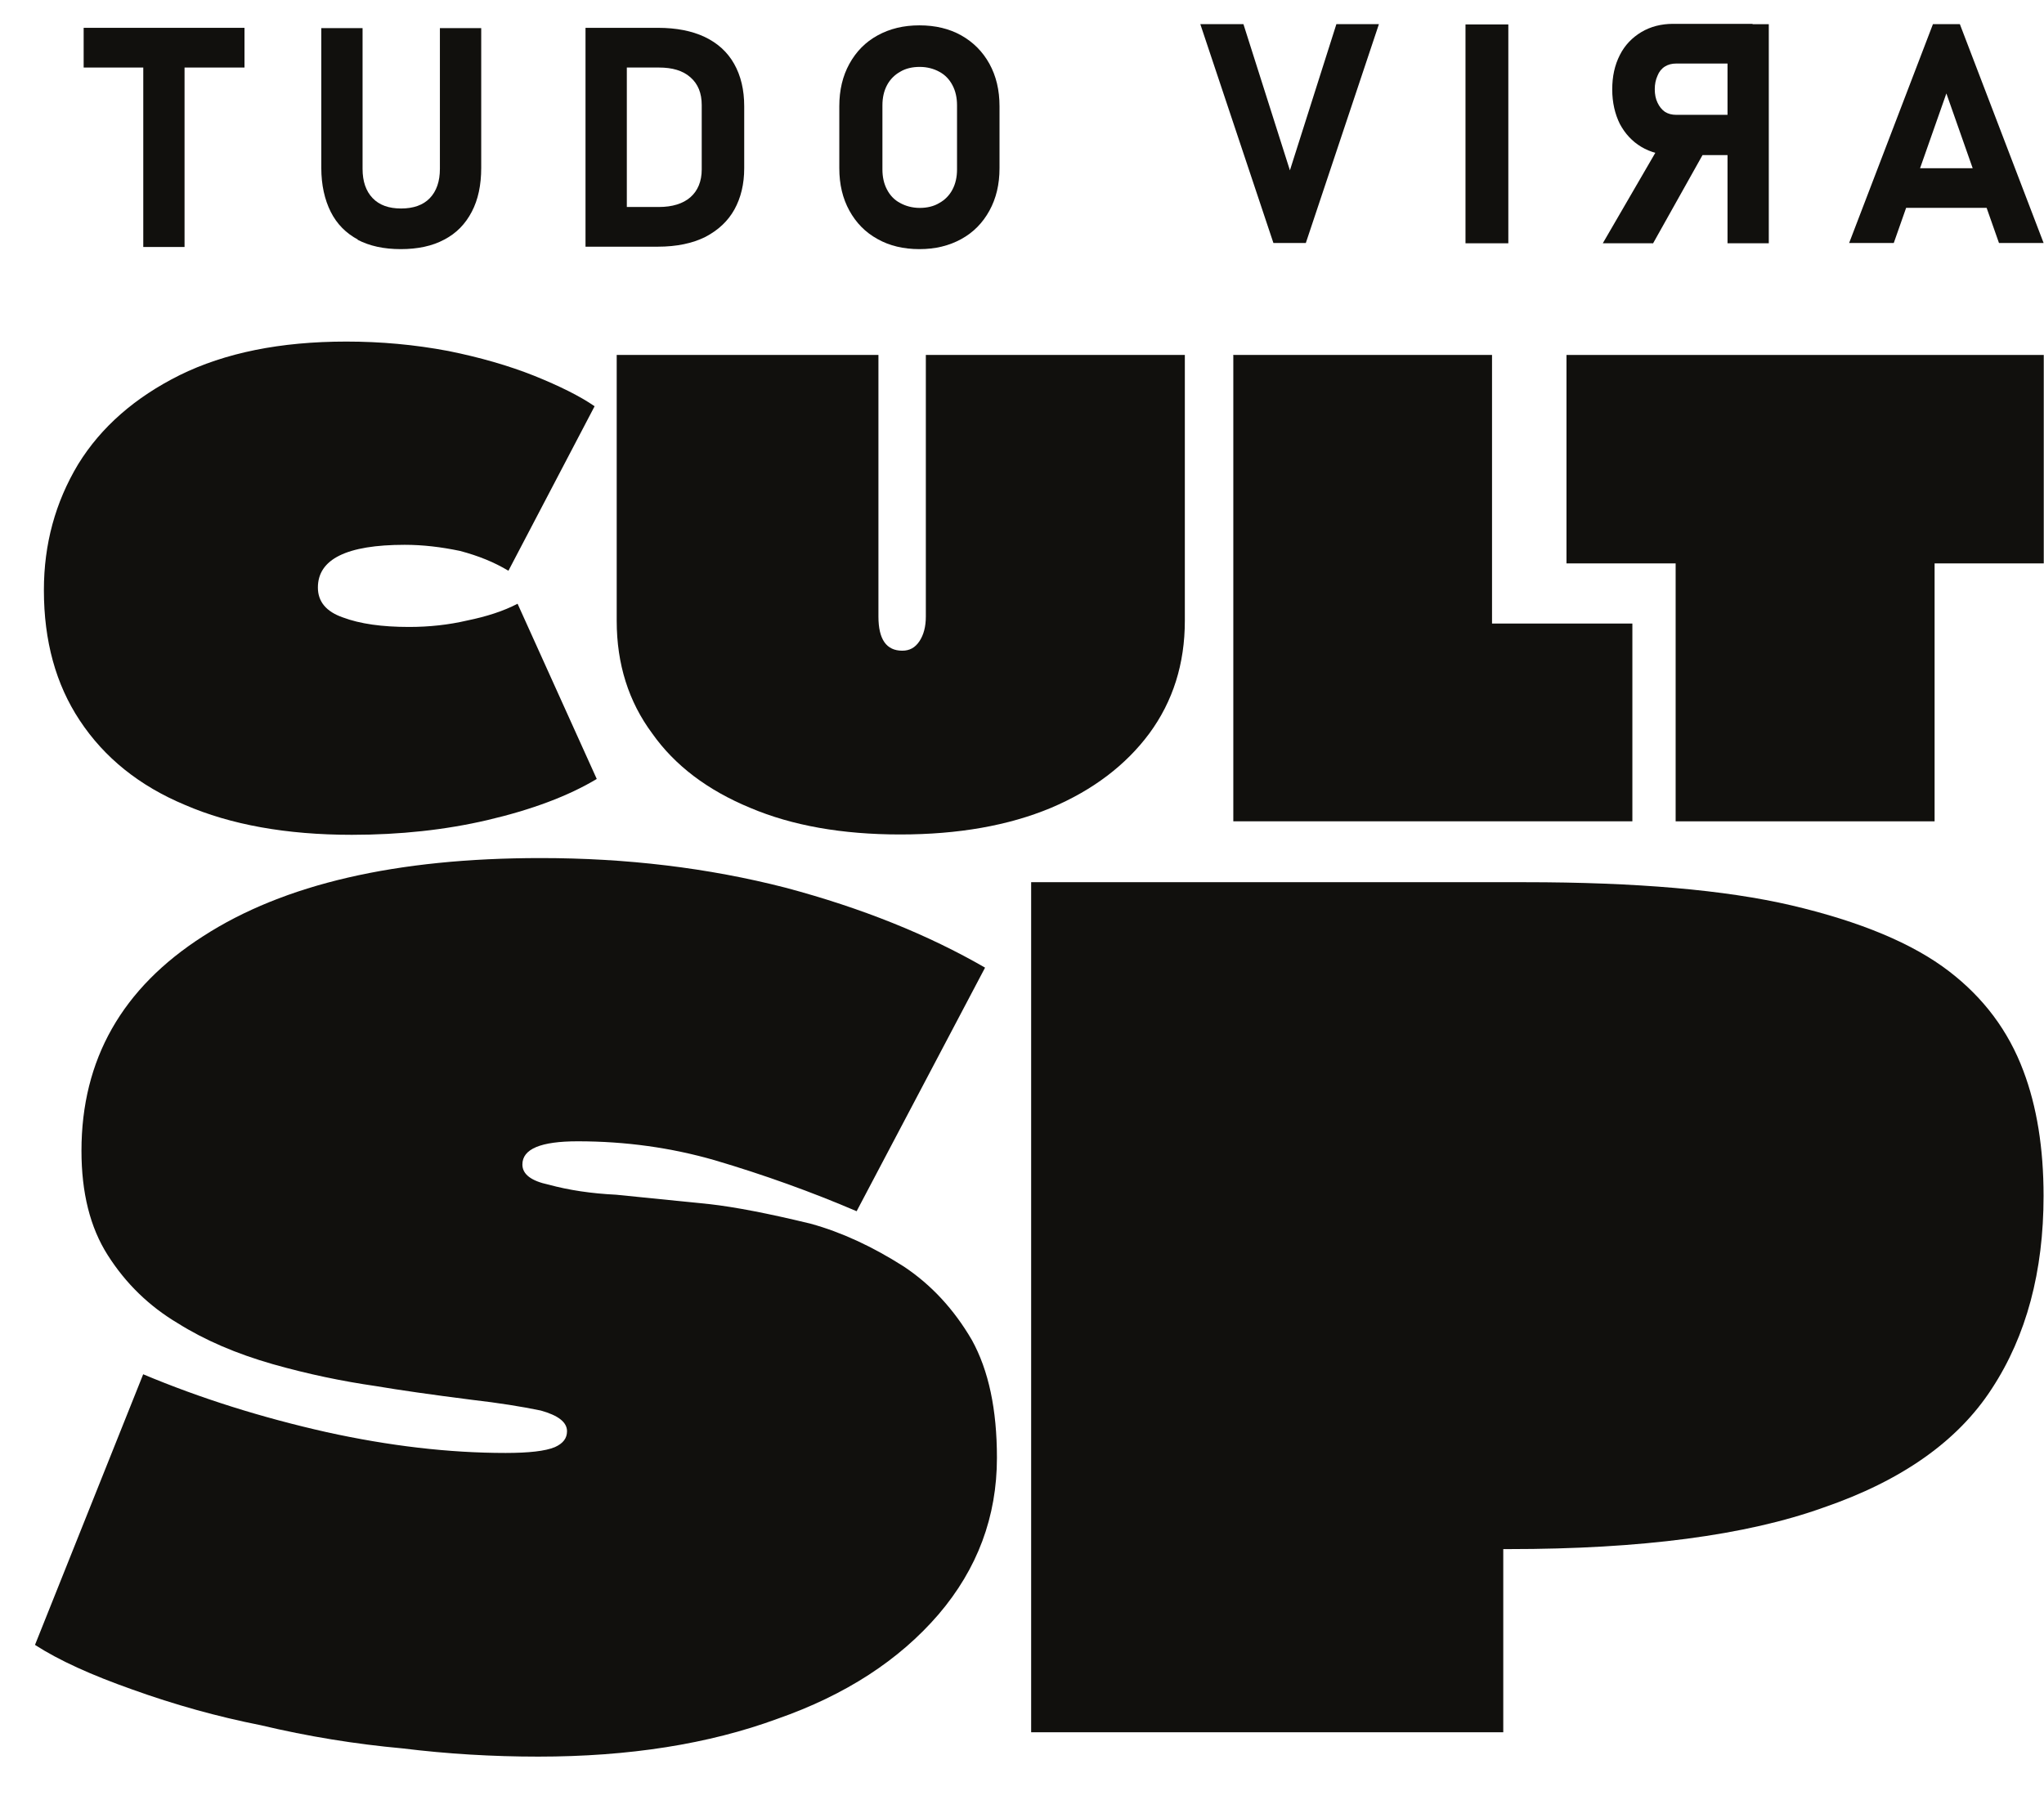 <svg xmlns="http://www.w3.org/2000/svg" width="42" height="37" viewBox="0 0 42 37" fill="none"><path d="M0.902 12.126C0.902 11.185 1.135 10.325 1.606 9.541C2.077 8.776 2.775 8.167 3.692 7.71C4.622 7.252 5.759 7.02 7.116 7.02C7.82 7.02 8.517 7.082 9.215 7.214C9.868 7.346 10.453 7.515 10.974 7.722C11.502 7.935 11.917 8.142 12.218 8.349L10.447 11.73C10.157 11.555 9.831 11.423 9.454 11.323C9.064 11.241 8.687 11.197 8.316 11.197C7.123 11.197 6.532 11.492 6.532 12.075C6.532 12.364 6.702 12.571 7.047 12.69C7.399 12.822 7.852 12.885 8.404 12.885C8.825 12.885 9.221 12.841 9.598 12.753C10 12.671 10.346 12.559 10.635 12.408L12.262 16.009C11.678 16.36 10.924 16.642 10.013 16.855C9.152 17.056 8.222 17.157 7.229 17.157C5.885 17.157 4.741 16.95 3.799 16.542C2.869 16.153 2.146 15.576 1.637 14.804C1.147 14.064 0.902 13.173 0.902 12.132V12.126Z" fill="#11100D"></path><path d="M12.684 7.295H18.05V12.671C18.05 13.141 18.214 13.373 18.54 13.373C18.691 13.373 18.804 13.311 18.892 13.179C18.98 13.047 19.024 12.878 19.024 12.671V7.295H24.346V12.759C24.346 13.643 24.101 14.415 23.617 15.073C23.133 15.726 22.455 16.24 21.594 16.604C20.721 16.968 19.69 17.15 18.496 17.15C17.303 17.15 16.278 16.968 15.418 16.604C14.538 16.24 13.866 15.732 13.401 15.073C12.917 14.421 12.672 13.649 12.672 12.759V7.295H12.684Z" fill="#11100D"></path><path d="M25.336 7.295H30.658V12.815H33.542V16.88H25.342V7.301L25.336 7.295Z" fill="#11100D"></path><path d="M32.188 7.295H41.995V11.579H39.752V16.88H34.431V11.579H32.188V7.295Z" fill="#11100D"></path><path d="M2.937 28.242C4.118 28.738 5.375 29.133 6.713 29.434C7.995 29.716 9.22 29.861 10.389 29.861C10.866 29.861 11.205 29.823 11.4 29.742C11.57 29.666 11.651 29.56 11.651 29.415C11.651 29.227 11.469 29.089 11.111 28.989C10.715 28.907 10.244 28.832 9.697 28.769C8.862 28.663 8.208 28.569 7.724 28.487C7.033 28.387 6.33 28.242 5.601 28.035C4.859 27.822 4.212 27.546 3.653 27.195C3.062 26.843 2.585 26.379 2.214 25.796C1.85 25.225 1.674 24.51 1.674 23.651C1.674 21.775 2.509 20.307 4.174 19.241C5.833 18.168 8.145 17.635 11.111 17.635C12.87 17.635 14.548 17.835 16.138 18.243C17.715 18.663 19.078 19.215 20.241 19.887L17.602 24.893C16.678 24.497 15.704 24.146 14.686 23.845C13.794 23.588 12.858 23.456 11.871 23.456C11.111 23.456 10.734 23.613 10.734 23.933C10.734 24.134 10.916 24.271 11.274 24.347C11.689 24.46 12.148 24.529 12.663 24.554C12.908 24.579 13.549 24.642 14.586 24.748C15.088 24.805 15.779 24.936 16.659 25.15C17.294 25.325 17.928 25.62 18.569 26.028C19.135 26.404 19.6 26.906 19.97 27.54C20.316 28.167 20.485 28.97 20.485 29.961C20.485 31.172 20.083 32.245 19.285 33.179C18.475 34.12 17.375 34.835 15.974 35.325C14.56 35.845 12.921 36.102 11.061 36.102C10.118 36.102 9.188 36.046 8.271 35.933C7.303 35.845 6.33 35.688 5.356 35.456C4.47 35.281 3.59 35.036 2.717 34.722C1.881 34.427 1.215 34.126 0.719 33.806L2.943 28.242H2.937Z" fill="#11100D"></path><path d="M21.194 18.131H31.335C33.615 18.131 35.444 18.288 36.814 18.608C38.227 18.94 39.308 19.392 40.05 19.963C40.76 20.508 41.268 21.186 41.576 22.008C41.853 22.741 41.991 23.595 41.991 24.579C41.991 26.129 41.639 27.453 40.929 28.538C40.232 29.617 39.075 30.432 37.467 30.984C35.877 31.555 33.722 31.837 31.002 31.837H30.889V35.601H21.188V18.131H21.194Z" fill="#11100D"></path><path d="M1.719 0.572H5.024V1.388H1.719V0.572ZM2.944 0.942H3.792V5.076H2.944V0.942Z" fill="#11100D"></path><path d="M7.356 4.925C7.111 4.794 6.922 4.605 6.796 4.354C6.671 4.104 6.602 3.802 6.602 3.451V0.578H7.45V3.47C7.45 3.727 7.519 3.928 7.657 4.072C7.795 4.216 7.99 4.285 8.242 4.285C8.493 4.285 8.694 4.216 8.832 4.072C8.97 3.928 9.039 3.727 9.039 3.47V0.578H9.888V3.451C9.888 3.802 9.825 4.104 9.693 4.354C9.561 4.605 9.379 4.794 9.127 4.925C8.882 5.057 8.581 5.12 8.235 5.12C7.89 5.12 7.594 5.057 7.343 4.925H7.356Z" fill="#11100D"></path><path d="M12.031 0.572H12.88V5.07H12.031V0.572ZM12.459 4.254H13.539C13.816 4.254 14.036 4.185 14.186 4.054C14.337 3.922 14.419 3.728 14.419 3.483V2.159C14.419 1.915 14.344 1.726 14.186 1.588C14.029 1.45 13.816 1.388 13.539 1.388H12.459V0.572H13.52C13.897 0.572 14.218 0.635 14.482 0.76C14.746 0.886 14.947 1.068 15.085 1.312C15.223 1.557 15.292 1.846 15.292 2.184V3.458C15.292 3.784 15.223 4.066 15.091 4.305C14.959 4.543 14.758 4.731 14.494 4.869C14.23 5.001 13.904 5.07 13.514 5.07H12.452V4.254H12.459Z" fill="#11100D"></path><path d="M18.032 4.913C17.78 4.775 17.592 4.58 17.453 4.329C17.315 4.078 17.246 3.79 17.246 3.457V2.184C17.246 1.851 17.315 1.563 17.453 1.312C17.592 1.061 17.78 0.866 18.032 0.728C18.283 0.59 18.566 0.521 18.892 0.521C19.219 0.521 19.508 0.59 19.753 0.728C19.998 0.866 20.193 1.061 20.331 1.312C20.469 1.563 20.538 1.851 20.538 2.184V3.457C20.538 3.79 20.469 4.078 20.331 4.329C20.193 4.58 20.004 4.775 19.753 4.913C19.502 5.051 19.219 5.12 18.892 5.12C18.566 5.12 18.276 5.051 18.032 4.913ZM19.301 4.172C19.414 4.11 19.508 4.016 19.571 3.896C19.634 3.777 19.665 3.639 19.665 3.482V2.165C19.665 2.008 19.634 1.87 19.571 1.751C19.508 1.632 19.42 1.538 19.301 1.475C19.188 1.412 19.049 1.375 18.899 1.375C18.748 1.375 18.61 1.406 18.496 1.475C18.383 1.538 18.289 1.632 18.226 1.751C18.163 1.87 18.132 2.008 18.132 2.165V3.482C18.132 3.639 18.163 3.777 18.226 3.896C18.289 4.016 18.377 4.11 18.496 4.172C18.61 4.235 18.748 4.273 18.899 4.273C19.049 4.273 19.188 4.241 19.301 4.172Z" fill="#11100D"></path><path d="M24.677 0.496H25.55L26.505 3.501L27.46 0.496H28.334L26.832 4.994H26.166L24.664 0.496H24.677Z" fill="#11100D"></path><path d="M30.993 5H30.113V0.502H30.993V5Z" fill="#11100D"></path><path d="M36.345 5H35.497V0.497H36.345V5ZM36.012 3.188H34.379C34.134 3.188 33.914 3.131 33.725 3.018C33.537 2.905 33.392 2.748 33.285 2.548C33.185 2.347 33.128 2.109 33.128 1.839C33.128 1.569 33.179 1.337 33.285 1.13C33.386 0.929 33.537 0.773 33.725 0.66C33.914 0.547 34.134 0.49 34.379 0.49H36.012V1.306H34.442C34.354 1.306 34.278 1.325 34.209 1.368C34.14 1.412 34.09 1.475 34.058 1.557C34.021 1.638 34.002 1.732 34.002 1.833C34.002 1.939 34.021 2.033 34.058 2.109C34.096 2.19 34.146 2.253 34.209 2.297C34.278 2.341 34.354 2.36 34.442 2.36H36.012V3.175V3.188ZM33.964 5H32.934L34.146 2.912L35.057 3.056L33.964 5.007V5Z" fill="#11100D"></path><path d="M39.73 0.496H40.271L41.992 4.994H41.075L39.994 1.92L38.913 4.994H37.996L39.718 0.496H39.73ZM38.832 3.457H41.2V4.272H38.832V3.457Z" fill="#11100D"></path></svg>